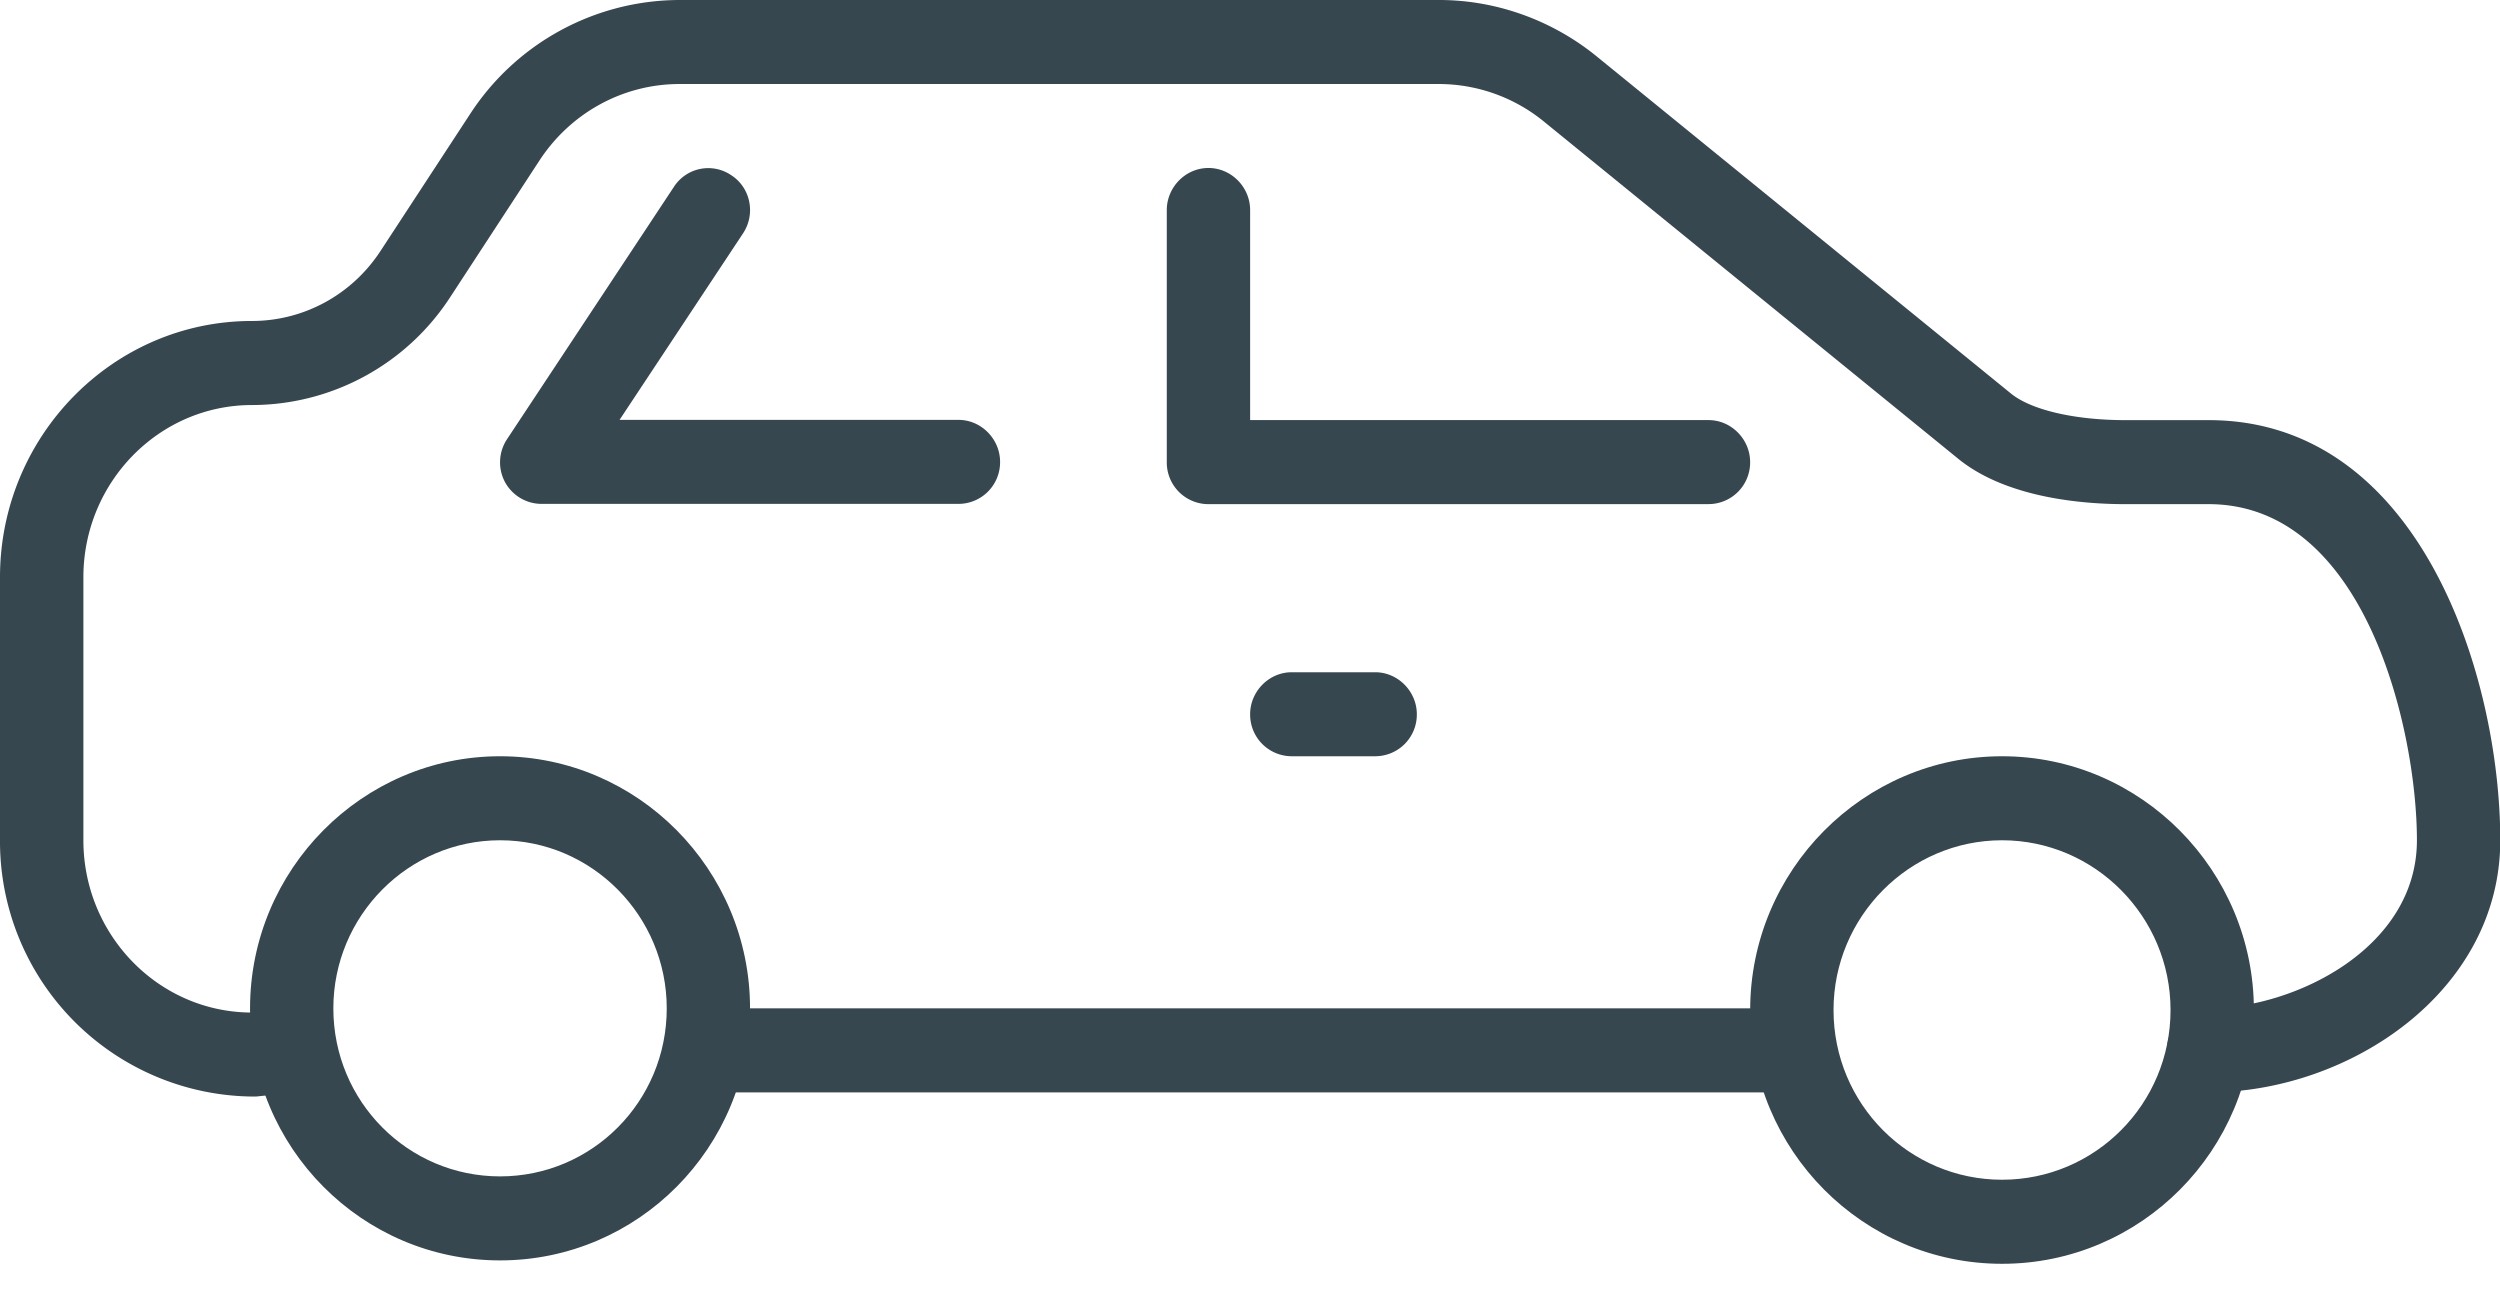 <svg width="56" height="29" viewBox="0 0 56 29" xmlns="http://www.w3.org/2000/svg"><title>Car - Plus Icon</title><g fill="#37474F" fill-rule="evenodd"><path d="M5.722 24.563A5.715 5.715 0 0 1 0 18.823V12.93c0-3.162 2.53-5.74 5.642-5.74 1.159 0 2.236-.584 2.878-1.563l2.007-3.068A5.61 5.61 0 0 1 15.222 0h17.015c1.279 0 2.531.452 3.526 1.261l9.275 7.548c.455.376 1.44.602 2.567.602h1.867c4.76 0 6.534 5.779 6.534 9.411 0 3.388-3.38 5.647-6.534 5.647a.933.933 0 0 1-.934-.941c0-.508.418-.941.934-.941 1.908 0 4.667-1.337 4.667-3.765 0-2.447-1.14-7.529-4.667-7.529h-1.867c-.93 0-2.651-.131-3.74-1.016l-9.274-7.548a3.725 3.725 0 0 0-2.354-.847H15.222c-1.262 0-2.436.64-3.138 1.713L10.08 6.663a5.305 5.305 0 0 1-4.437 2.41c-2.082 0-3.775 1.731-3.775 3.858v5.891c0 2.127 1.693 3.859 3.775 3.859l.802-.076c.5-.037.97.32 1.02.847a.94.94 0 0 1-.84 1.017l-.893.094h-.01"/><path d="M39.895 24.469H15.868a.933.933 0 0 1-.933-.941c0-.508.418-.941.933-.941h24.027c.515 0 .933.433.933.94a.933.933 0 0 1-.933.942M38.27 11.293h-11.2a.933.933 0 0 1-.934-.94V4.705c0-.509.418-.942.933-.942.516 0 .934.433.934.942V9.41H38.27c.515 0 .933.433.933.941a.933.933 0 0 1-.933.941M21.469 11.287h-9.334a.934.934 0 0 1-.824-.49.938.938 0 0 1 .047-.96l3.734-5.646a.916.916 0 0 1 1.293-.263c.43.282.545.865.26 1.298l-2.767 4.179h7.59c.516 0 .934.433.934.941a.933.933 0 0 1-.933.941M30.803 16.94h-1.867a.933.933 0 0 1-.933-.941c0-.508.418-.941.933-.941h1.867c.515 0 .934.433.934.94a.933.933 0 0 1-.934.942"/><path d="M44.846 18.822c-2.082 0-3.775 1.713-3.775 3.802 0 2.108 1.693 3.802 3.775 3.802 2.081 0 3.774-1.694 3.774-3.802 0-2.089-1.693-3.802-3.774-3.802zm0 9.487c-3.112 0-5.642-2.541-5.642-5.685 0-3.124 2.53-5.684 5.642-5.684 3.112 0 5.641 2.56 5.641 5.684 0 3.144-2.53 5.685-5.641 5.685zM11.201 18.822c-2.059 0-3.734 1.694-3.734 3.765 0 2.089 1.675 3.764 3.734 3.764 2.06 0 3.734-1.675 3.734-3.764 0-2.07-1.675-3.765-3.734-3.765zm0 9.411c-3.088 0-5.6-2.522-5.6-5.646 0-3.106 2.512-5.647 5.6-5.647 3.088 0 5.6 2.541 5.6 5.647 0 3.124-2.512 5.646-5.6 5.646z"/></g></svg>